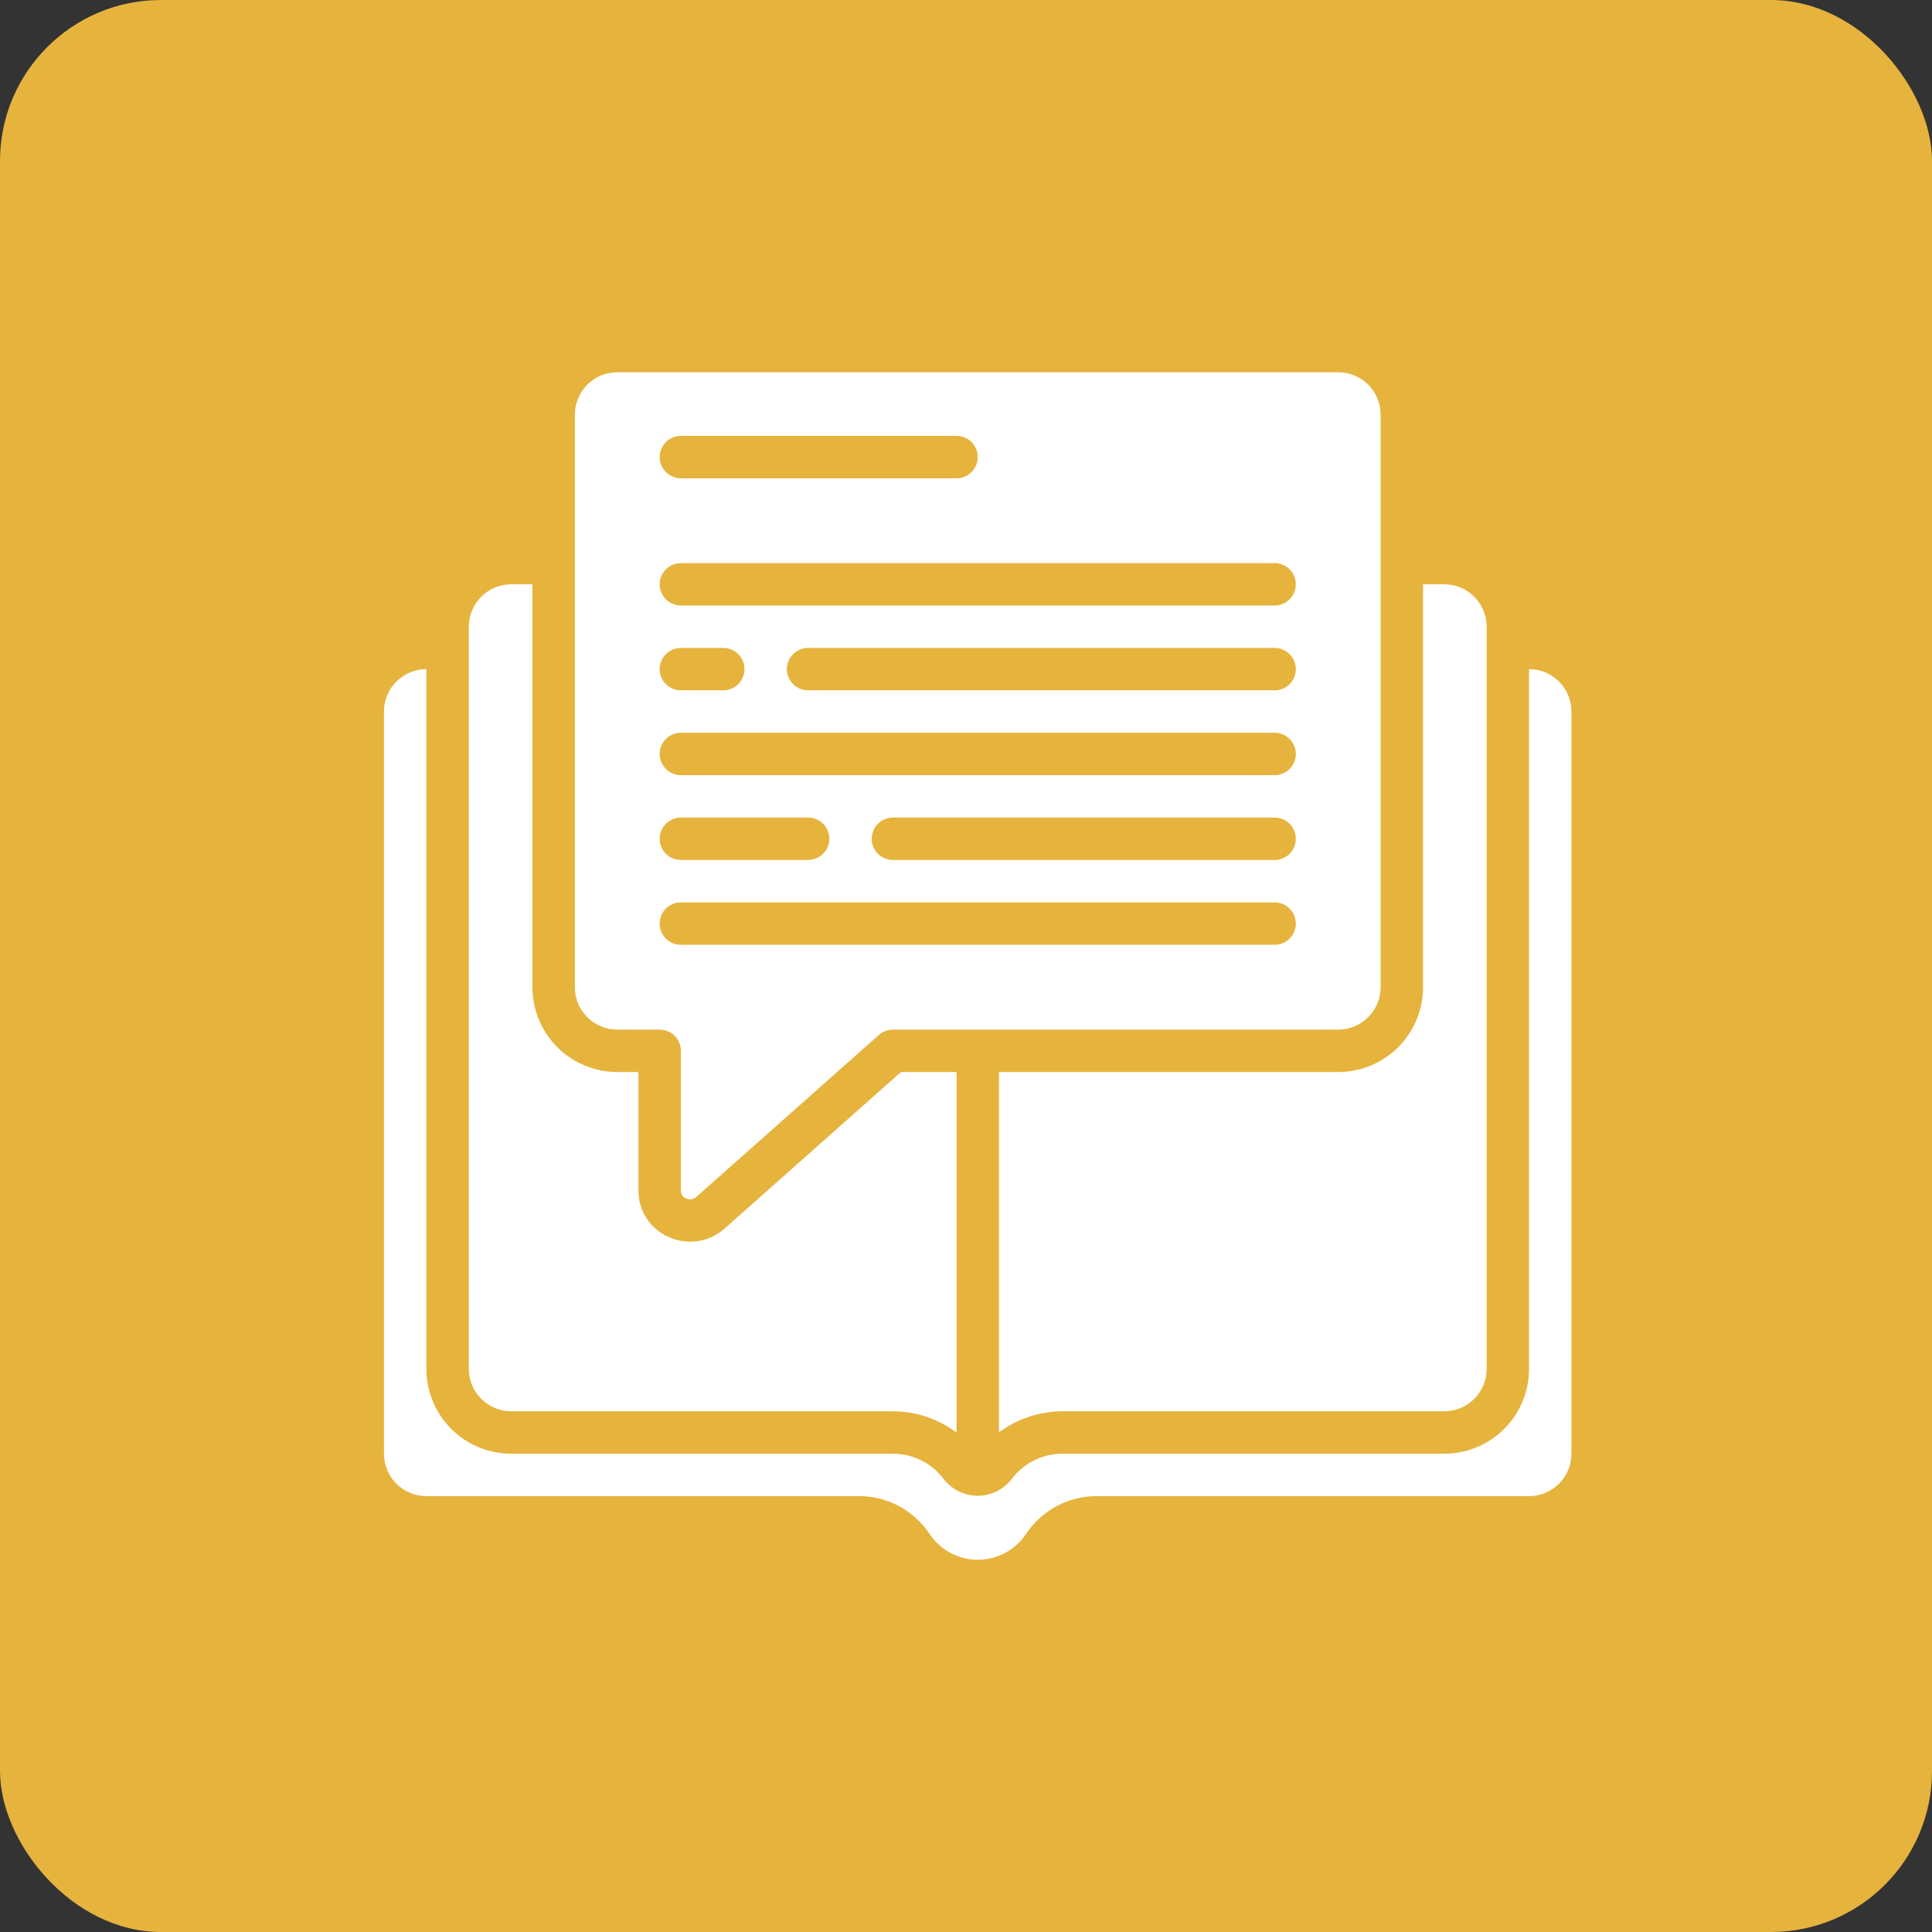 <svg width="82" height="82" viewBox="0 0 82 82" fill="none" xmlns="http://www.w3.org/2000/svg">
<rect x="0" y="0" width="82" height="82" fill="#333333" stroke="none"/>
<rect width="82" height="82" rx="6.833" fill="#E6B33D"/>
<path d="M61.298 59.9C61.776 59.9 62.234 59.71 62.571 59.373C62.909 59.035 63.098 58.577 63.098 58.1V26.6C63.098 26.123 62.909 25.665 62.571 25.327C62.234 24.99 61.776 24.8 61.298 24.8H60.398V41.9C60.398 42.855 60.019 43.77 59.344 44.446C58.669 45.121 57.753 45.5 56.798 45.5H42.398V60.793C43.18 60.215 44.126 59.902 45.098 59.9H61.298Z" fill="white"/>
<path d="M58.598 41.9V17.6C58.598 17.123 58.409 16.665 58.071 16.327C57.734 15.99 57.276 15.8 56.798 15.8H26.198C25.721 15.8 25.263 15.99 24.926 16.327C24.588 16.665 24.398 17.123 24.398 17.6V41.9C24.398 42.377 24.588 42.835 24.926 43.173C25.263 43.51 25.721 43.7 26.198 43.7H27.998C28.237 43.7 28.466 43.795 28.635 43.964C28.804 44.132 28.898 44.361 28.898 44.6V50.549C28.899 50.617 28.92 50.683 28.958 50.739C28.997 50.794 29.051 50.837 29.113 50.862C29.185 50.896 29.265 50.909 29.343 50.898C29.422 50.887 29.495 50.853 29.555 50.801L37.301 43.927C37.466 43.781 37.678 43.7 37.898 43.7H56.798C57.276 43.7 57.734 43.51 58.071 43.173C58.409 42.835 58.598 42.377 58.598 41.9ZM28.898 18.5H40.598C40.837 18.5 41.066 18.595 41.235 18.764C41.404 18.932 41.498 19.161 41.498 19.4C41.498 19.639 41.404 19.868 41.235 20.036C41.066 20.205 40.837 20.3 40.598 20.3H28.898C28.66 20.3 28.431 20.205 28.262 20.036C28.093 19.868 27.998 19.639 27.998 19.4C27.998 19.161 28.093 18.932 28.262 18.764C28.431 18.595 28.66 18.5 28.898 18.5ZM54.098 40.1H28.898C28.66 40.1 28.431 40.005 28.262 39.836C28.093 39.668 27.998 39.439 27.998 39.2C27.998 38.961 28.093 38.732 28.262 38.564C28.431 38.395 28.66 38.3 28.898 38.3H54.098C54.337 38.3 54.566 38.395 54.735 38.564C54.904 38.732 54.998 38.961 54.998 39.2C54.998 39.439 54.904 39.668 54.735 39.836C54.566 40.005 54.337 40.1 54.098 40.1ZM27.998 35.6C27.998 35.361 28.093 35.132 28.262 34.964C28.431 34.795 28.66 34.7 28.898 34.7H34.298C34.537 34.7 34.766 34.795 34.935 34.964C35.104 35.132 35.198 35.361 35.198 35.6C35.198 35.839 35.104 36.068 34.935 36.236C34.766 36.405 34.537 36.5 34.298 36.5H28.898C28.66 36.5 28.431 36.405 28.262 36.236C28.093 36.068 27.998 35.839 27.998 35.6ZM54.098 36.5H37.898C37.66 36.5 37.431 36.405 37.262 36.236C37.093 36.068 36.998 35.839 36.998 35.6C36.998 35.361 37.093 35.132 37.262 34.964C37.431 34.795 37.66 34.7 37.898 34.7H54.098C54.337 34.7 54.566 34.795 54.735 34.964C54.904 35.132 54.998 35.361 54.998 35.6C54.998 35.839 54.904 36.068 54.735 36.236C54.566 36.405 54.337 36.5 54.098 36.5ZM54.098 32.9H28.898C28.66 32.9 28.431 32.805 28.262 32.636C28.093 32.468 27.998 32.239 27.998 32C27.998 31.761 28.093 31.532 28.262 31.364C28.431 31.195 28.66 31.1 28.898 31.1H54.098C54.337 31.1 54.566 31.195 54.735 31.364C54.904 31.532 54.998 31.761 54.998 32C54.998 32.239 54.904 32.468 54.735 32.636C54.566 32.805 54.337 32.9 54.098 32.9ZM27.998 28.4C27.998 28.161 28.093 27.932 28.262 27.764C28.431 27.595 28.66 27.5 28.898 27.5H30.698C30.937 27.5 31.166 27.595 31.335 27.764C31.504 27.932 31.598 28.161 31.598 28.4C31.598 28.639 31.504 28.868 31.335 29.036C31.166 29.205 30.937 29.3 30.698 29.3H28.898C28.66 29.3 28.431 29.205 28.262 29.036C28.093 28.868 27.998 28.639 27.998 28.4ZM54.098 29.3H34.298C34.06 29.3 33.831 29.205 33.662 29.036C33.493 28.868 33.398 28.639 33.398 28.4C33.398 28.161 33.493 27.932 33.662 27.764C33.831 27.595 34.06 27.5 34.298 27.5H54.098C54.337 27.5 54.566 27.595 54.735 27.764C54.904 27.932 54.998 28.161 54.998 28.4C54.998 28.639 54.904 28.868 54.735 29.036C54.566 29.205 54.337 29.3 54.098 29.3ZM54.098 25.7H28.898C28.66 25.7 28.431 25.605 28.262 25.436C28.093 25.268 27.998 25.039 27.998 24.8C27.998 24.561 28.093 24.332 28.262 24.164C28.431 23.995 28.66 23.9 28.898 23.9H54.098C54.337 23.9 54.566 23.995 54.735 24.164C54.904 24.332 54.998 24.561 54.998 24.8C54.998 25.039 54.904 25.268 54.735 25.436C54.566 25.605 54.337 25.7 54.098 25.7Z" fill="white"/>
<path d="M21.698 59.9H37.898C38.873 59.899 39.821 60.217 40.598 60.806V45.5H38.24L30.747 52.149C30.347 52.504 29.83 52.7 29.295 52.7C28.977 52.7 28.662 52.631 28.373 52.498C27.994 52.333 27.671 52.06 27.445 51.714C27.219 51.367 27.098 50.963 27.098 50.549V45.5H26.198C25.244 45.5 24.328 45.121 23.653 44.446C22.978 43.77 22.598 42.855 22.598 41.9V24.8H21.698C21.221 24.8 20.763 24.99 20.426 25.327C20.088 25.665 19.898 26.123 19.898 26.6V58.1C19.898 58.577 20.088 59.035 20.426 59.373C20.763 59.71 21.221 59.9 21.698 59.9Z" fill="white"/>
<path d="M64.897 28.4V58.1C64.897 59.055 64.518 59.971 63.843 60.646C63.167 61.321 62.252 61.7 61.297 61.7H45.097C44.681 61.699 44.271 61.794 43.898 61.978C43.525 62.163 43.2 62.431 42.949 62.762C42.779 62.986 42.559 63.169 42.307 63.294C42.055 63.419 41.778 63.484 41.496 63.484C41.215 63.484 40.937 63.419 40.685 63.294C40.433 63.169 40.213 62.986 40.043 62.762C39.792 62.431 39.467 62.163 39.095 61.979C38.722 61.794 38.312 61.699 37.897 61.7H21.697C20.742 61.7 19.826 61.321 19.151 60.646C18.476 59.971 18.097 59.055 18.097 58.1V28.4C17.619 28.4 17.162 28.59 16.824 28.927C16.486 29.265 16.297 29.723 16.297 30.2V61.7C16.297 62.177 16.486 62.635 16.824 62.973C17.162 63.31 17.619 63.5 18.097 63.5H36.457C37.05 63.499 37.633 63.645 38.156 63.925C38.678 64.205 39.124 64.609 39.452 65.103C39.677 65.44 39.982 65.717 40.339 65.909C40.697 66.1 41.096 66.2 41.501 66.2C41.907 66.2 42.306 66.1 42.664 65.909C43.021 65.717 43.326 65.44 43.551 65.103C43.878 64.611 44.322 64.207 44.843 63.927C45.364 63.648 45.946 63.501 46.537 63.5H64.897C65.374 63.5 65.832 63.31 66.17 62.973C66.507 62.635 66.697 62.177 66.697 61.7V30.2C66.697 29.723 66.507 29.265 66.17 28.927C65.832 28.59 65.374 28.4 64.897 28.4Z" fill="white"/>
</svg>
